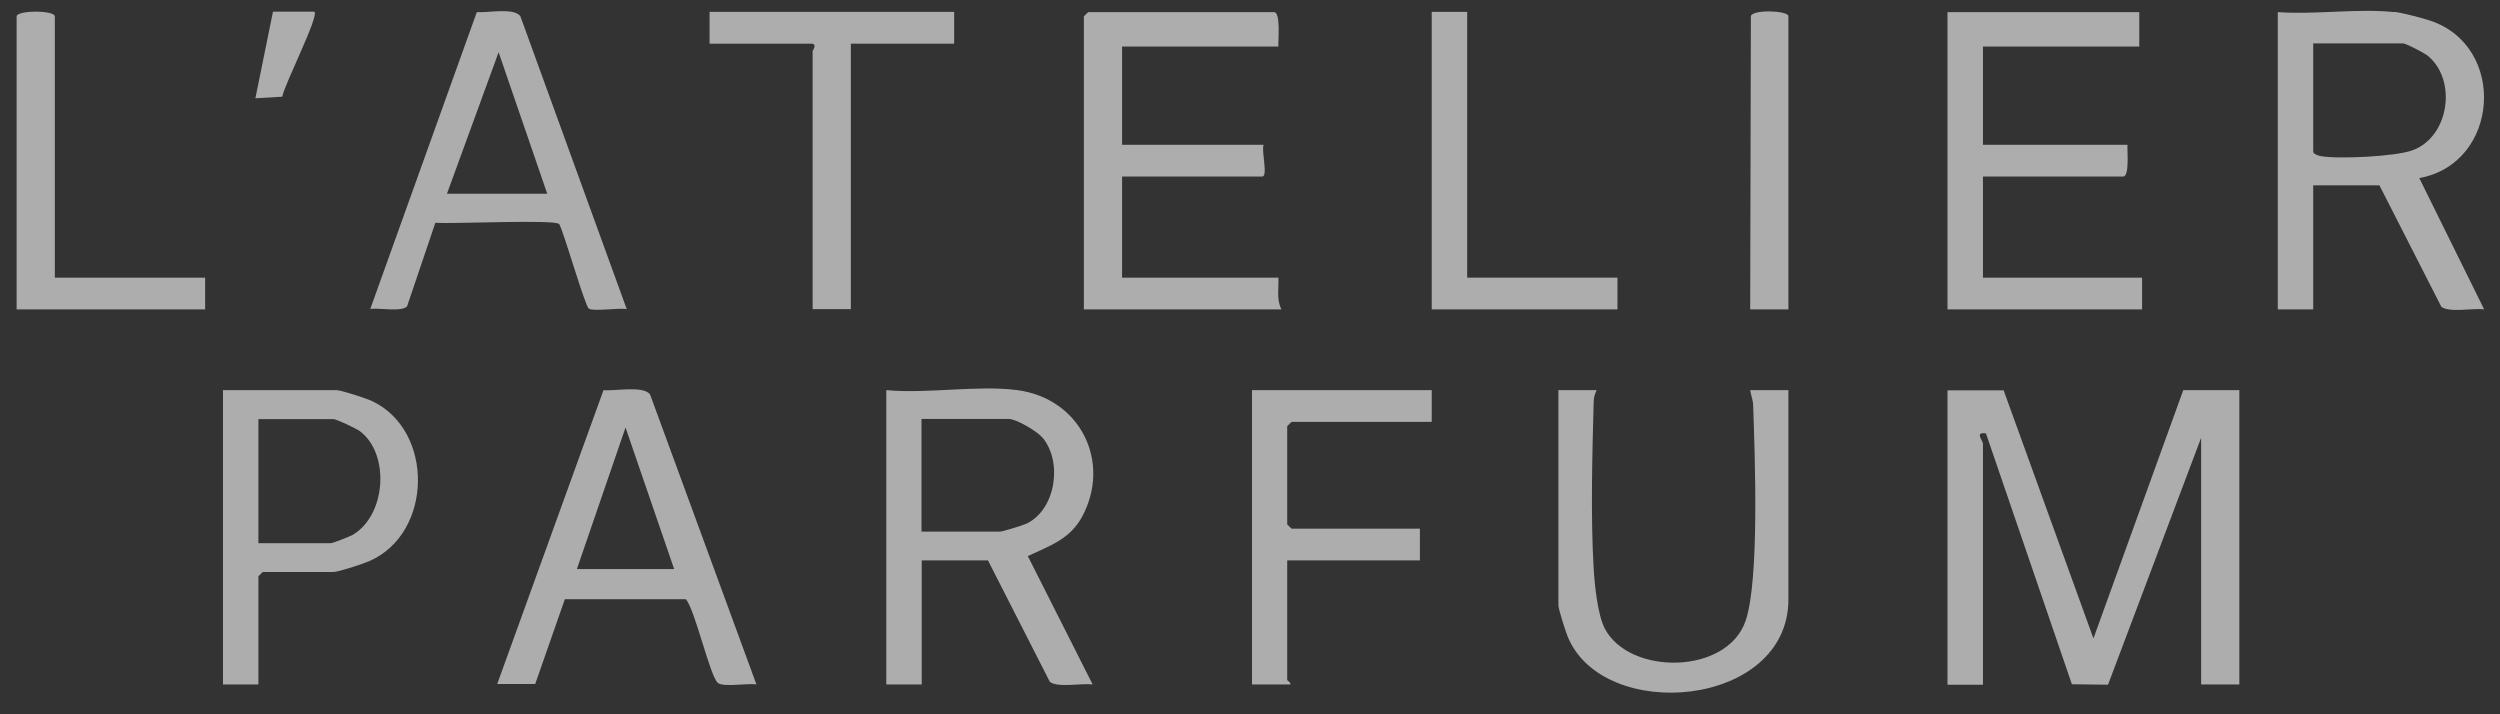 <svg xmlns="http://www.w3.org/2000/svg" fill="none" viewBox="0 0 77 22" height="22" width="77">
<rect x="0" y="0" width="77" height="22" fill="#333333" stroke="none"/>
<g opacity="0.6">
<path fill="white" d="M61.71 12.016L64.478 19.664L67.245 12.016H68.972V21.082H67.795V13.483L64.927 21.089L63.814 21.075L61.168 13.35C60.804 13.294 61.075 13.573 61.075 13.664V21.089H59.983V12.023H61.71V12.016Z"></path>
<path fill="white" d="M73.744 0.366C73.965 0.387 74.607 0.554 74.835 0.631C77.232 1.414 76.99 5.038 74.514 5.485L76.512 9.529C76.176 9.481 75.427 9.641 75.192 9.446L73.287 5.709H71.247V9.529H70.156V0.373C71.304 0.457 72.617 0.254 73.744 0.373V0.366ZM71.247 4.675C71.247 4.738 71.397 4.794 71.475 4.808C72.01 4.906 73.772 4.822 74.293 4.633C75.456 4.221 75.691 2.419 74.743 1.693C74.636 1.616 74.101 1.337 74.015 1.337H71.247V4.675Z"></path>
<path fill="white" d="M31.335 12.016C33.276 12.274 34.239 14.23 33.326 15.92C32.948 16.612 32.334 16.807 31.657 17.128L33.654 21.082C33.319 21.033 32.569 21.194 32.334 20.998L30.43 17.261H28.389V21.082H27.298V12.016C28.553 12.135 30.123 11.855 31.335 12.016ZM28.389 16.374H30.793C30.879 16.374 31.514 16.179 31.628 16.123C32.527 15.676 32.727 14.223 32.113 13.483C31.949 13.287 31.307 12.903 31.064 12.903H28.382V16.367L28.389 16.374Z"></path>
<path fill="white" d="M39.375 1.434H34.56V4.459H38.918C38.847 4.661 39.061 5.437 38.876 5.437H34.56V8.552H39.375C39.389 8.88 39.311 9.229 39.468 9.529H33.383V0.506C33.383 0.506 33.511 0.373 33.518 0.373H39.239C39.453 0.373 39.361 1.253 39.375 1.441V1.434Z"></path>
<path fill="white" d="M65.89 0.366V1.434H61.075V4.459H65.526C65.512 4.633 65.597 5.437 65.391 5.437H61.075V8.552H65.976V9.529H59.983V0.373H65.883L65.89 0.366Z"></path>
<path fill="white" d="M47.999 12.016H49.176C49.112 12.149 49.084 12.26 49.084 12.414C49.041 14.013 48.991 15.913 49.084 17.492C49.112 17.995 49.205 18.945 49.433 19.37C50.203 20.809 53.192 20.781 53.763 19.126C54.198 17.855 54.048 14.007 53.998 12.498C53.998 12.33 53.927 12.177 53.906 12.016H55.083V18.462C55.083 21.801 49.383 22.29 48.285 19.608C48.22 19.447 47.999 18.763 47.999 18.644V12.016Z"></path>
<path fill="white" d="M19.308 9.522C19.073 9.474 18.281 9.599 18.139 9.508C18.017 9.432 17.39 7.218 17.225 6.903C17.118 6.75 13.887 6.903 13.409 6.861L12.539 9.432C12.375 9.62 11.676 9.474 11.405 9.515L14.686 0.373C15.028 0.401 15.827 0.226 16.027 0.499L19.301 9.515L19.308 9.522ZM13.766 5.967H16.855L15.357 1.609L13.766 5.967Z"></path>
<path fill="white" d="M23.303 21.082C23.032 21.033 22.312 21.172 22.119 21.04C21.877 20.879 21.42 18.812 21.127 18.456H17.397L16.484 21.068H15.314L18.588 12.016C18.945 12.051 19.815 11.869 20.022 12.149L23.296 21.075L23.303 21.082ZM20.764 17.527L19.266 13.168L17.768 17.527H20.764Z"></path>
<path fill="white" d="M7.959 21.082H6.868V12.016H10.363C10.506 12.016 11.297 12.274 11.469 12.358C13.373 13.266 13.338 16.423 11.376 17.282C11.191 17.366 10.42 17.617 10.27 17.617H8.095C8.095 17.617 7.959 17.743 7.959 17.75V21.082ZM7.959 16.73H10.185C10.256 16.73 10.741 16.535 10.841 16.486C11.89 15.899 12.025 13.986 11.084 13.28C10.969 13.196 10.363 12.91 10.277 12.91H7.959V16.73Z"></path>
<path fill="white" d="M44.097 12.016V12.994H39.782C39.782 12.994 39.646 13.119 39.646 13.126V16.151C39.646 16.151 39.774 16.283 39.782 16.283H43.733V17.261H39.646V20.949C39.646 20.949 39.782 21.047 39.739 21.082H38.562V12.016H44.097Z"></path>
<path fill="white" d="M29.388 0.366V1.344H26.206V9.522H25.029V1.567C25.029 1.567 25.186 1.344 24.987 1.344H21.855V0.366H29.395H29.388Z"></path>
<path fill="white" d="M1.689 8.552H6.318V9.529H0.512V0.506C0.512 0.31 1.689 0.31 1.689 0.506V8.552Z"></path>
<path fill="white" d="M45.189 0.366V8.552H49.818V9.529H44.097V0.366H45.189Z"></path>
<path fill="white" d="M55.083 9.529H53.906L53.927 0.499C53.97 0.282 55.083 0.324 55.083 0.499V9.529Z"></path>
<path fill="white" d="M9.685 0.366C9.828 0.506 8.758 2.601 8.694 2.978L7.866 3.027L8.408 0.359H9.678L9.685 0.366Z"></path>
</g>
</svg>
